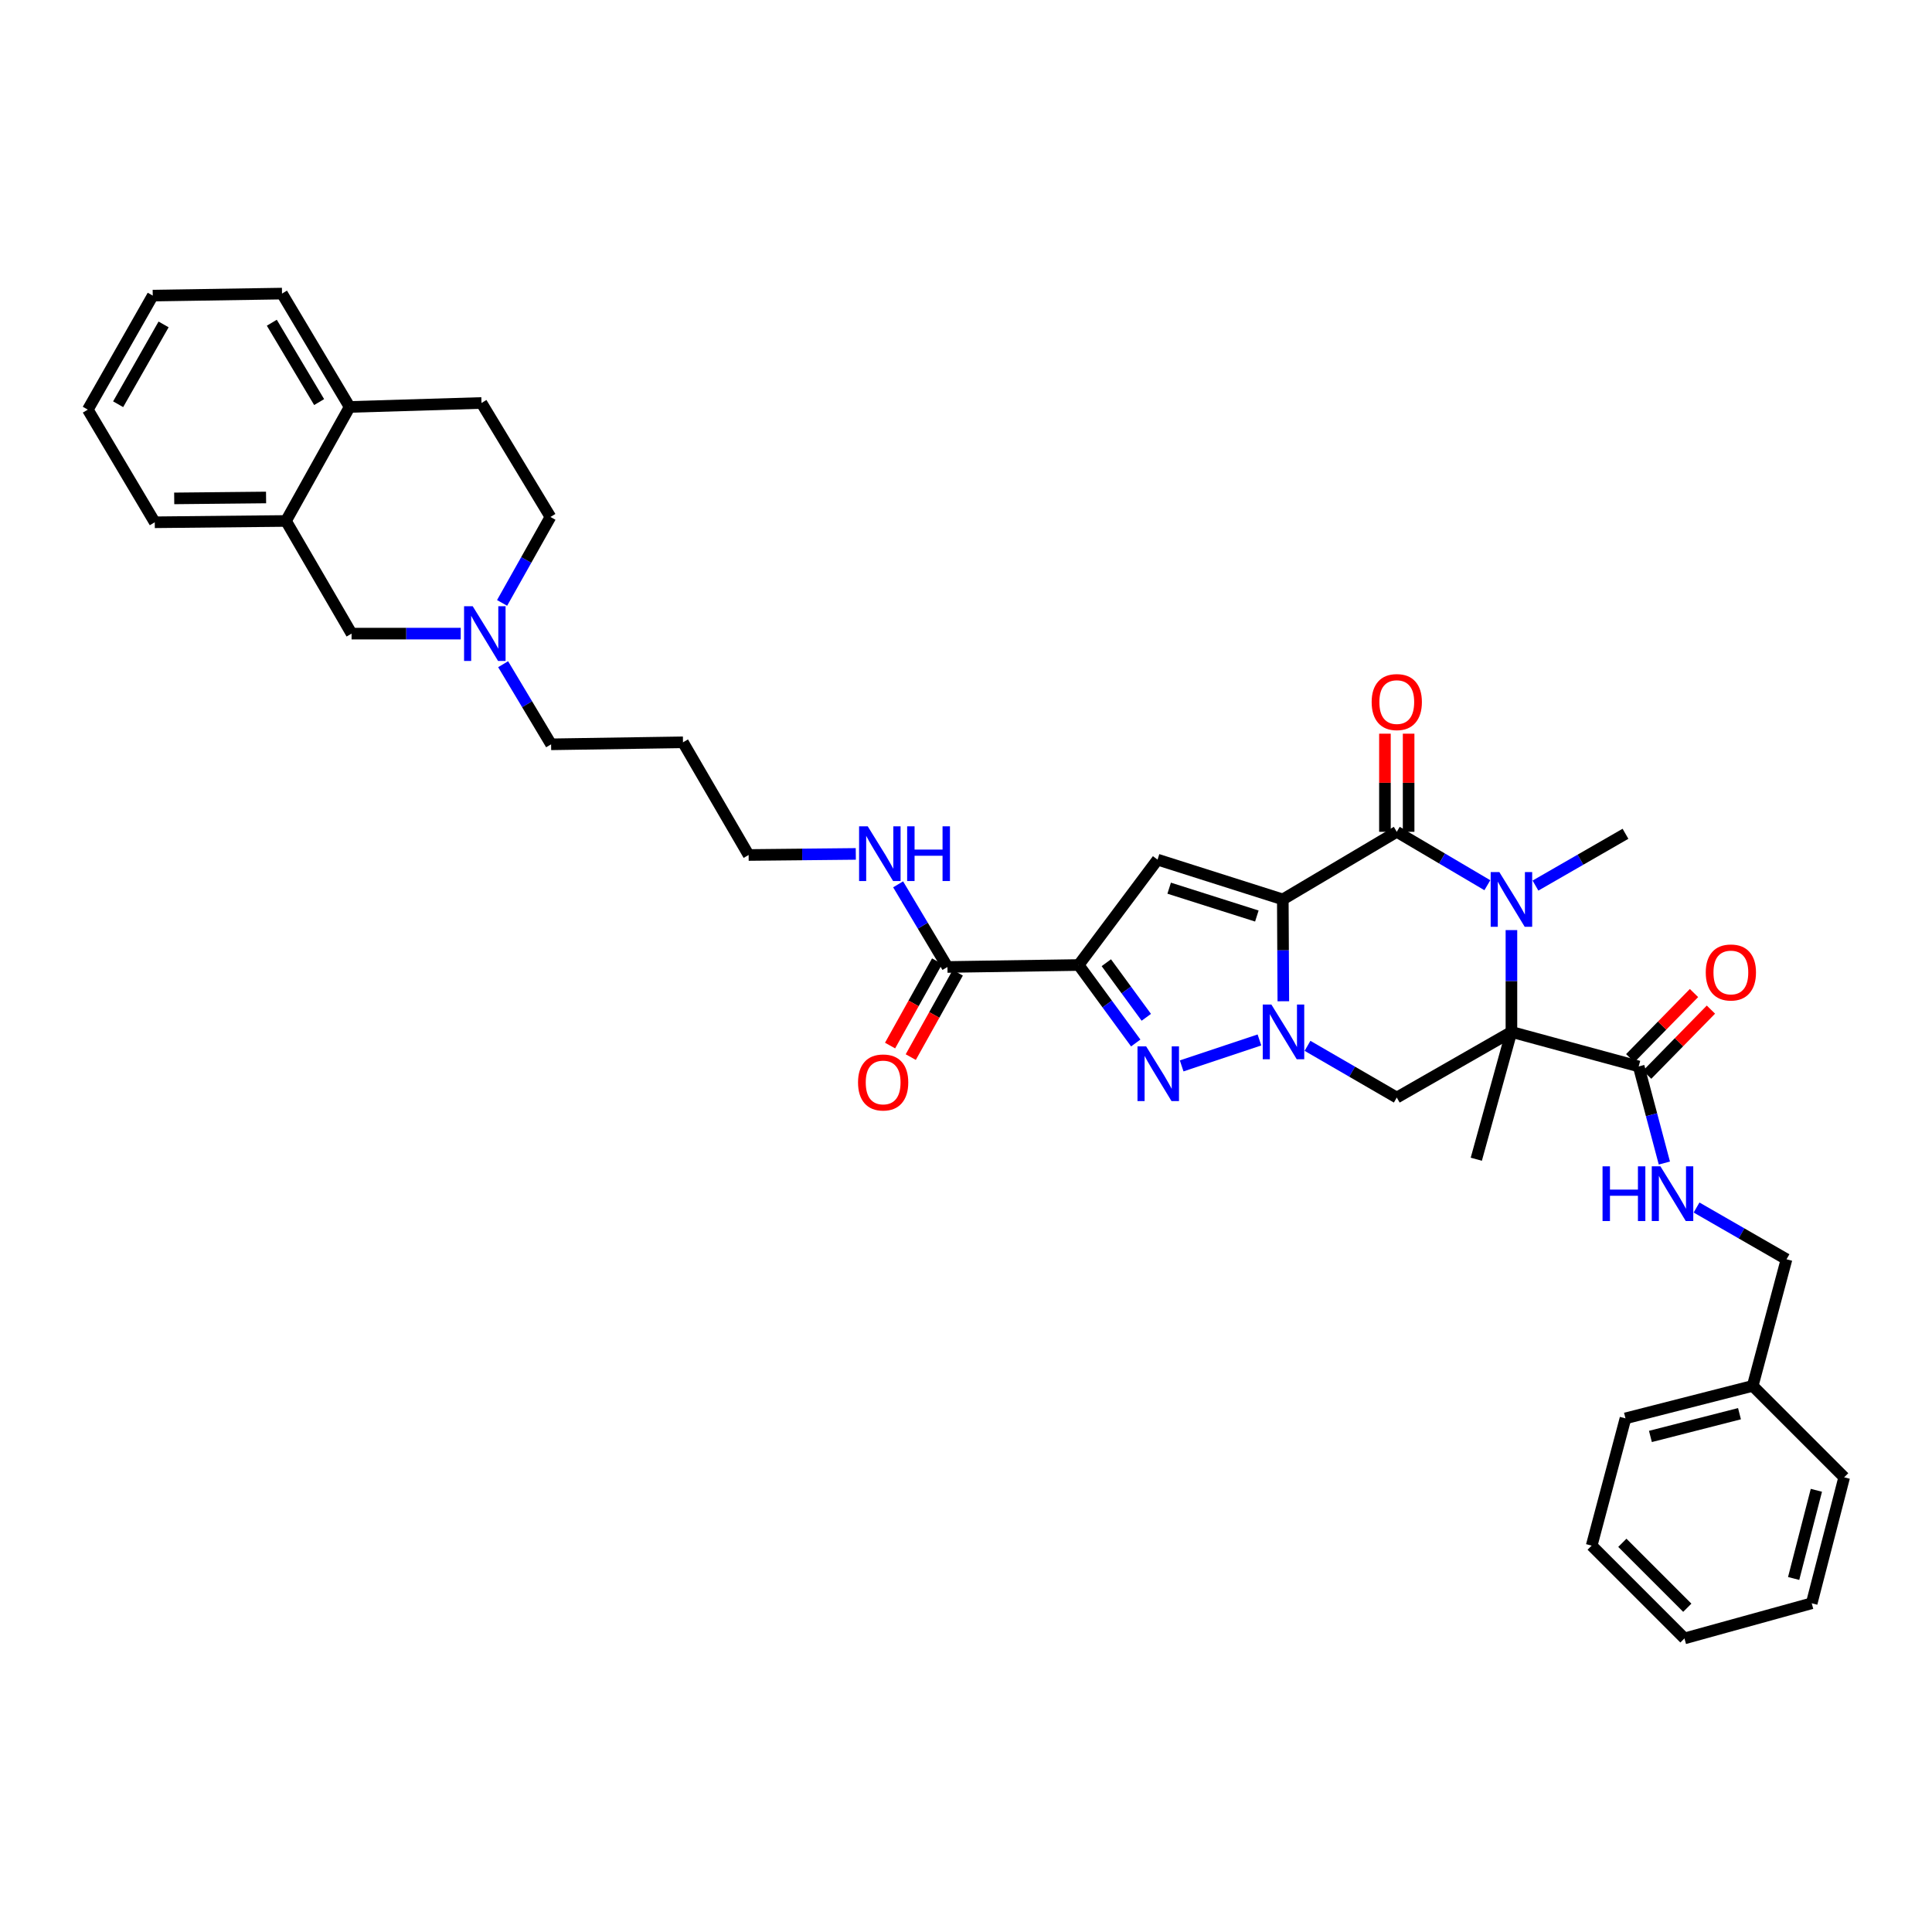 <?xml version='1.0' encoding='iso-8859-1'?>
<svg version='1.1' baseProfile='full'
              xmlns='http://www.w3.org/2000/svg'
                      xmlns:rdkit='http://www.rdkit.org/xml'
                      xmlns:xlink='http://www.w3.org/1999/xlink'
                  xml:space='preserve'
width='1000px' height='1000px' viewBox='0 0 1000 1000'>
<!-- END OF HEADER -->
<rect style='opacity:1.0;fill:#FFFFFF;stroke:none' width='1000' height='1000' x='0' y='0'> </rect>
<path class='bond-0' d='M 663.978,465.54 L 664.114,491.892' style='fill:none;fill-rule:evenodd;stroke:#000000;stroke-width:6px;stroke-linecap:butt;stroke-linejoin:miter;stroke-opacity:1' />
<path class='bond-0' d='M 664.114,491.892 L 664.25,518.245' style='fill:none;fill-rule:evenodd;stroke:#0000FF;stroke-width:6px;stroke-linecap:butt;stroke-linejoin:miter;stroke-opacity:1' />
<path class='bond-2' d='M 663.978,465.54 L 722.969,430.542' style='fill:none;fill-rule:evenodd;stroke:#000000;stroke-width:6px;stroke-linecap:butt;stroke-linejoin:miter;stroke-opacity:1' />
<path class='bond-6' d='M 663.978,465.54 L 599.144,444.946' style='fill:none;fill-rule:evenodd;stroke:#000000;stroke-width:6px;stroke-linecap:butt;stroke-linejoin:miter;stroke-opacity:1' />
<path class='bond-6' d='M 650.542,474.134 L 605.158,459.718' style='fill:none;fill-rule:evenodd;stroke:#000000;stroke-width:6px;stroke-linecap:butt;stroke-linejoin:miter;stroke-opacity:1' />
<path class='bond-5' d='M 651.884,538.274 L 611.625,551.711' style='fill:none;fill-rule:evenodd;stroke:#0000FF;stroke-width:6px;stroke-linecap:butt;stroke-linejoin:miter;stroke-opacity:1' />
<path class='bond-7' d='M 676.766,541.324 L 699.867,554.71' style='fill:none;fill-rule:evenodd;stroke:#0000FF;stroke-width:6px;stroke-linecap:butt;stroke-linejoin:miter;stroke-opacity:1' />
<path class='bond-7' d='M 699.867,554.71 L 722.969,568.096' style='fill:none;fill-rule:evenodd;stroke:#000000;stroke-width:6px;stroke-linecap:butt;stroke-linejoin:miter;stroke-opacity:1' />
<path class='bond-1' d='M 782.313,534.12 L 782.313,507.767' style='fill:none;fill-rule:evenodd;stroke:#000000;stroke-width:6px;stroke-linecap:butt;stroke-linejoin:miter;stroke-opacity:1' />
<path class='bond-1' d='M 782.313,507.767 L 782.313,481.414' style='fill:none;fill-rule:evenodd;stroke:#0000FF;stroke-width:6px;stroke-linecap:butt;stroke-linejoin:miter;stroke-opacity:1' />
<path class='bond-8' d='M 782.313,534.12 L 848.182,551.99' style='fill:none;fill-rule:evenodd;stroke:#000000;stroke-width:6px;stroke-linecap:butt;stroke-linejoin:miter;stroke-opacity:1' />
<path class='bond-20' d='M 782.313,534.12 L 764.13,600.016' style='fill:none;fill-rule:evenodd;stroke:#000000;stroke-width:6px;stroke-linecap:butt;stroke-linejoin:miter;stroke-opacity:1' />
<path class='bond-37' d='M 782.313,534.12 L 722.969,568.096' style='fill:none;fill-rule:evenodd;stroke:#000000;stroke-width:6px;stroke-linecap:butt;stroke-linejoin:miter;stroke-opacity:1' />
<path class='bond-3' d='M 722.969,430.542 L 746.41,444.366' style='fill:none;fill-rule:evenodd;stroke:#000000;stroke-width:6px;stroke-linecap:butt;stroke-linejoin:miter;stroke-opacity:1' />
<path class='bond-3' d='M 746.41,444.366 L 769.851,458.19' style='fill:none;fill-rule:evenodd;stroke:#0000FF;stroke-width:6px;stroke-linecap:butt;stroke-linejoin:miter;stroke-opacity:1' />
<path class='bond-12' d='M 729.098,430.542 L 729.098,405.147' style='fill:none;fill-rule:evenodd;stroke:#000000;stroke-width:6px;stroke-linecap:butt;stroke-linejoin:miter;stroke-opacity:1' />
<path class='bond-12' d='M 729.098,405.147 L 729.098,379.752' style='fill:none;fill-rule:evenodd;stroke:#FF0000;stroke-width:6px;stroke-linecap:butt;stroke-linejoin:miter;stroke-opacity:1' />
<path class='bond-12' d='M 716.839,430.542 L 716.839,405.147' style='fill:none;fill-rule:evenodd;stroke:#000000;stroke-width:6px;stroke-linecap:butt;stroke-linejoin:miter;stroke-opacity:1' />
<path class='bond-12' d='M 716.839,405.147 L 716.839,379.752' style='fill:none;fill-rule:evenodd;stroke:#FF0000;stroke-width:6px;stroke-linecap:butt;stroke-linejoin:miter;stroke-opacity:1' />
<path class='bond-22' d='M 794.756,458.378 L 818.051,444.971' style='fill:none;fill-rule:evenodd;stroke:#0000FF;stroke-width:6px;stroke-linecap:butt;stroke-linejoin:miter;stroke-opacity:1' />
<path class='bond-22' d='M 818.051,444.971 L 841.345,431.563' style='fill:none;fill-rule:evenodd;stroke:#000000;stroke-width:6px;stroke-linecap:butt;stroke-linejoin:miter;stroke-opacity:1' />
<path class='bond-4' d='M 558.31,499.489 L 599.144,444.946' style='fill:none;fill-rule:evenodd;stroke:#000000;stroke-width:6px;stroke-linecap:butt;stroke-linejoin:miter;stroke-opacity:1' />
<path class='bond-9' d='M 558.31,499.489 L 490.398,500.511' style='fill:none;fill-rule:evenodd;stroke:#000000;stroke-width:6px;stroke-linecap:butt;stroke-linejoin:miter;stroke-opacity:1' />
<path class='bond-38' d='M 558.31,499.489 L 573.086,519.671' style='fill:none;fill-rule:evenodd;stroke:#000000;stroke-width:6px;stroke-linecap:butt;stroke-linejoin:miter;stroke-opacity:1' />
<path class='bond-38' d='M 573.086,519.671 L 587.861,539.852' style='fill:none;fill-rule:evenodd;stroke:#0000FF;stroke-width:6px;stroke-linecap:butt;stroke-linejoin:miter;stroke-opacity:1' />
<path class='bond-38' d='M 572.633,498.302 L 582.976,512.429' style='fill:none;fill-rule:evenodd;stroke:#000000;stroke-width:6px;stroke-linecap:butt;stroke-linejoin:miter;stroke-opacity:1' />
<path class='bond-38' d='M 582.976,512.429 L 593.32,526.556' style='fill:none;fill-rule:evenodd;stroke:#0000FF;stroke-width:6px;stroke-linecap:butt;stroke-linejoin:miter;stroke-opacity:1' />
<path class='bond-11' d='M 848.182,551.99 L 854.828,576.989' style='fill:none;fill-rule:evenodd;stroke:#000000;stroke-width:6px;stroke-linecap:butt;stroke-linejoin:miter;stroke-opacity:1' />
<path class='bond-11' d='M 854.828,576.989 L 861.474,601.988' style='fill:none;fill-rule:evenodd;stroke:#0000FF;stroke-width:6px;stroke-linecap:butt;stroke-linejoin:miter;stroke-opacity:1' />
<path class='bond-16' d='M 852.562,556.278 L 869.066,539.426' style='fill:none;fill-rule:evenodd;stroke:#000000;stroke-width:6px;stroke-linecap:butt;stroke-linejoin:miter;stroke-opacity:1' />
<path class='bond-16' d='M 869.066,539.426 L 885.57,522.573' style='fill:none;fill-rule:evenodd;stroke:#FF0000;stroke-width:6px;stroke-linecap:butt;stroke-linejoin:miter;stroke-opacity:1' />
<path class='bond-16' d='M 843.803,547.701 L 860.307,530.849' style='fill:none;fill-rule:evenodd;stroke:#000000;stroke-width:6px;stroke-linecap:butt;stroke-linejoin:miter;stroke-opacity:1' />
<path class='bond-16' d='M 860.307,530.849 L 876.811,513.996' style='fill:none;fill-rule:evenodd;stroke:#FF0000;stroke-width:6px;stroke-linecap:butt;stroke-linejoin:miter;stroke-opacity:1' />
<path class='bond-17' d='M 485.044,497.526 L 472.872,519.354' style='fill:none;fill-rule:evenodd;stroke:#000000;stroke-width:6px;stroke-linecap:butt;stroke-linejoin:miter;stroke-opacity:1' />
<path class='bond-17' d='M 472.872,519.354 L 460.7,541.183' style='fill:none;fill-rule:evenodd;stroke:#FF0000;stroke-width:6px;stroke-linecap:butt;stroke-linejoin:miter;stroke-opacity:1' />
<path class='bond-17' d='M 495.751,503.496 L 483.579,525.324' style='fill:none;fill-rule:evenodd;stroke:#000000;stroke-width:6px;stroke-linecap:butt;stroke-linejoin:miter;stroke-opacity:1' />
<path class='bond-17' d='M 483.579,525.324 L 471.407,547.153' style='fill:none;fill-rule:evenodd;stroke:#FF0000;stroke-width:6px;stroke-linecap:butt;stroke-linejoin:miter;stroke-opacity:1' />
<path class='bond-18' d='M 490.398,500.511 L 477.633,479.119' style='fill:none;fill-rule:evenodd;stroke:#000000;stroke-width:6px;stroke-linecap:butt;stroke-linejoin:miter;stroke-opacity:1' />
<path class='bond-18' d='M 477.633,479.119 L 464.868,457.728' style='fill:none;fill-rule:evenodd;stroke:#0000FF;stroke-width:6px;stroke-linecap:butt;stroke-linejoin:miter;stroke-opacity:1' />
<path class='bond-10' d='M 260.419,343.788 L 272.832,364.521' style='fill:none;fill-rule:evenodd;stroke:#0000FF;stroke-width:6px;stroke-linecap:butt;stroke-linejoin:miter;stroke-opacity:1' />
<path class='bond-10' d='M 272.832,364.521 L 285.245,385.254' style='fill:none;fill-rule:evenodd;stroke:#000000;stroke-width:6px;stroke-linecap:butt;stroke-linejoin:miter;stroke-opacity:1' />
<path class='bond-14' d='M 238.477,327.959 L 210.225,327.959' style='fill:none;fill-rule:evenodd;stroke:#0000FF;stroke-width:6px;stroke-linecap:butt;stroke-linejoin:miter;stroke-opacity:1' />
<path class='bond-14' d='M 210.225,327.959 L 181.973,327.959' style='fill:none;fill-rule:evenodd;stroke:#000000;stroke-width:6px;stroke-linecap:butt;stroke-linejoin:miter;stroke-opacity:1' />
<path class='bond-21' d='M 259.879,312.067 L 272.392,289.819' style='fill:none;fill-rule:evenodd;stroke:#0000FF;stroke-width:6px;stroke-linecap:butt;stroke-linejoin:miter;stroke-opacity:1' />
<path class='bond-21' d='M 272.392,289.819 L 284.904,267.572' style='fill:none;fill-rule:evenodd;stroke:#000000;stroke-width:6px;stroke-linecap:butt;stroke-linejoin:miter;stroke-opacity:1' />
<path class='bond-23' d='M 878.134,625.011 L 901.415,638.406' style='fill:none;fill-rule:evenodd;stroke:#0000FF;stroke-width:6px;stroke-linecap:butt;stroke-linejoin:miter;stroke-opacity:1' />
<path class='bond-23' d='M 901.415,638.406 L 924.696,651.801' style='fill:none;fill-rule:evenodd;stroke:#000000;stroke-width:6px;stroke-linecap:butt;stroke-linejoin:miter;stroke-opacity:1' />
<path class='bond-13' d='M 148.031,269.649 L 181.973,327.959' style='fill:none;fill-rule:evenodd;stroke:#000000;stroke-width:6px;stroke-linecap:butt;stroke-linejoin:miter;stroke-opacity:1' />
<path class='bond-27' d='M 148.031,269.649 L 80.105,270.33' style='fill:none;fill-rule:evenodd;stroke:#000000;stroke-width:6px;stroke-linecap:butt;stroke-linejoin:miter;stroke-opacity:1' />
<path class='bond-27' d='M 137.719,257.493 L 90.171,257.97' style='fill:none;fill-rule:evenodd;stroke:#000000;stroke-width:6px;stroke-linecap:butt;stroke-linejoin:miter;stroke-opacity:1' />
<path class='bond-40' d='M 148.031,269.649 L 180.966,210.638' style='fill:none;fill-rule:evenodd;stroke:#000000;stroke-width:6px;stroke-linecap:butt;stroke-linejoin:miter;stroke-opacity:1' />
<path class='bond-15' d='M 180.966,210.638 L 249.218,208.581' style='fill:none;fill-rule:evenodd;stroke:#000000;stroke-width:6px;stroke-linecap:butt;stroke-linejoin:miter;stroke-opacity:1' />
<path class='bond-29' d='M 180.966,210.638 L 145.967,151.961' style='fill:none;fill-rule:evenodd;stroke:#000000;stroke-width:6px;stroke-linecap:butt;stroke-linejoin:miter;stroke-opacity:1' />
<path class='bond-29' d='M 165.188,208.116 L 140.689,167.042' style='fill:none;fill-rule:evenodd;stroke:#000000;stroke-width:6px;stroke-linecap:butt;stroke-linejoin:miter;stroke-opacity:1' />
<path class='bond-28' d='M 442.962,441.985 L 415.224,442.264' style='fill:none;fill-rule:evenodd;stroke:#0000FF;stroke-width:6px;stroke-linecap:butt;stroke-linejoin:miter;stroke-opacity:1' />
<path class='bond-28' d='M 415.224,442.264 L 387.487,442.542' style='fill:none;fill-rule:evenodd;stroke:#000000;stroke-width:6px;stroke-linecap:butt;stroke-linejoin:miter;stroke-opacity:1' />
<path class='bond-19' d='M 249.218,208.581 L 284.904,267.572' style='fill:none;fill-rule:evenodd;stroke:#000000;stroke-width:6px;stroke-linecap:butt;stroke-linejoin:miter;stroke-opacity:1' />
<path class='bond-25' d='M 924.696,651.801 L 907.2,717.33' style='fill:none;fill-rule:evenodd;stroke:#000000;stroke-width:6px;stroke-linecap:butt;stroke-linejoin:miter;stroke-opacity:1' />
<path class='bond-24' d='M 285.245,385.254 L 353.511,384.218' style='fill:none;fill-rule:evenodd;stroke:#000000;stroke-width:6px;stroke-linecap:butt;stroke-linejoin:miter;stroke-opacity:1' />
<path class='bond-30' d='M 907.2,717.33 L 841.345,734.144' style='fill:none;fill-rule:evenodd;stroke:#000000;stroke-width:6px;stroke-linecap:butt;stroke-linejoin:miter;stroke-opacity:1' />
<path class='bond-30' d='M 900.355,731.729 L 854.256,743.5' style='fill:none;fill-rule:evenodd;stroke:#000000;stroke-width:6px;stroke-linecap:butt;stroke-linejoin:miter;stroke-opacity:1' />
<path class='bond-31' d='M 907.2,717.33 L 954.545,764.654' style='fill:none;fill-rule:evenodd;stroke:#000000;stroke-width:6px;stroke-linecap:butt;stroke-linejoin:miter;stroke-opacity:1' />
<path class='bond-26' d='M 353.511,384.218 L 387.487,442.542' style='fill:none;fill-rule:evenodd;stroke:#000000;stroke-width:6px;stroke-linecap:butt;stroke-linejoin:miter;stroke-opacity:1' />
<path class='bond-32' d='M 80.105,270.33 L 45.455,212.02' style='fill:none;fill-rule:evenodd;stroke:#000000;stroke-width:6px;stroke-linecap:butt;stroke-linejoin:miter;stroke-opacity:1' />
<path class='bond-33' d='M 145.967,151.961 L 79.063,153.003' style='fill:none;fill-rule:evenodd;stroke:#000000;stroke-width:6px;stroke-linecap:butt;stroke-linejoin:miter;stroke-opacity:1' />
<path class='bond-35' d='M 841.345,734.144 L 823.849,800.013' style='fill:none;fill-rule:evenodd;stroke:#000000;stroke-width:6px;stroke-linecap:butt;stroke-linejoin:miter;stroke-opacity:1' />
<path class='bond-34' d='M 954.545,764.654 L 937.738,829.856' style='fill:none;fill-rule:evenodd;stroke:#000000;stroke-width:6px;stroke-linecap:butt;stroke-linejoin:miter;stroke-opacity:1' />
<path class='bond-34' d='M 940.154,771.375 L 928.388,817.016' style='fill:none;fill-rule:evenodd;stroke:#000000;stroke-width:6px;stroke-linecap:butt;stroke-linejoin:miter;stroke-opacity:1' />
<path class='bond-41' d='M 45.455,212.02 L 79.063,153.003' style='fill:none;fill-rule:evenodd;stroke:#000000;stroke-width:6px;stroke-linecap:butt;stroke-linejoin:miter;stroke-opacity:1' />
<path class='bond-41' d='M 61.148,209.234 L 84.674,167.921' style='fill:none;fill-rule:evenodd;stroke:#000000;stroke-width:6px;stroke-linecap:butt;stroke-linejoin:miter;stroke-opacity:1' />
<path class='bond-36' d='M 937.738,829.856 L 871.875,848.039' style='fill:none;fill-rule:evenodd;stroke:#000000;stroke-width:6px;stroke-linecap:butt;stroke-linejoin:miter;stroke-opacity:1' />
<path class='bond-39' d='M 823.849,800.013 L 871.875,848.039' style='fill:none;fill-rule:evenodd;stroke:#000000;stroke-width:6px;stroke-linecap:butt;stroke-linejoin:miter;stroke-opacity:1' />
<path class='bond-39' d='M 839.721,798.549 L 873.34,832.167' style='fill:none;fill-rule:evenodd;stroke:#000000;stroke-width:6px;stroke-linecap:butt;stroke-linejoin:miter;stroke-opacity:1' />
<path  class='atom-1' d='M 658.072 519.96
L 667.352 534.96
Q 668.272 536.44, 669.752 539.12
Q 671.232 541.8, 671.312 541.96
L 671.312 519.96
L 675.072 519.96
L 675.072 548.28
L 671.192 548.28
L 661.232 531.88
Q 660.072 529.96, 658.832 527.76
Q 657.632 525.56, 657.272 524.88
L 657.272 548.28
L 653.592 548.28
L 653.592 519.96
L 658.072 519.96
' fill='#0000FF'/>
<path  class='atom-4' d='M 776.053 451.38
L 785.333 466.38
Q 786.253 467.86, 787.733 470.54
Q 789.213 473.22, 789.293 473.38
L 789.293 451.38
L 793.053 451.38
L 793.053 479.7
L 789.173 479.7
L 779.213 463.3
Q 778.053 461.38, 776.813 459.18
Q 775.613 456.98, 775.253 456.3
L 775.253 479.7
L 771.573 479.7
L 771.573 451.38
L 776.053 451.38
' fill='#0000FF'/>
<path  class='atom-6' d='M 593.245 541.596
L 602.525 556.596
Q 603.445 558.076, 604.925 560.756
Q 606.405 563.436, 606.485 563.596
L 606.485 541.596
L 610.245 541.596
L 610.245 569.916
L 606.365 569.916
L 596.405 553.516
Q 595.245 551.596, 594.005 549.396
Q 592.805 547.196, 592.445 546.516
L 592.445 569.916
L 588.765 569.916
L 588.765 541.596
L 593.245 541.596
' fill='#0000FF'/>
<path  class='atom-11' d='M 244.681 313.799
L 253.961 328.799
Q 254.881 330.279, 256.361 332.959
Q 257.841 335.639, 257.921 335.799
L 257.921 313.799
L 261.681 313.799
L 261.681 342.119
L 257.801 342.119
L 247.841 325.719
Q 246.681 323.799, 245.441 321.599
Q 244.241 319.399, 243.881 318.719
L 243.881 342.119
L 240.201 342.119
L 240.201 313.799
L 244.681 313.799
' fill='#0000FF'/>
<path  class='atom-12' d='M 829.472 603.692
L 833.312 603.692
L 833.312 615.732
L 847.792 615.732
L 847.792 603.692
L 851.632 603.692
L 851.632 632.012
L 847.792 632.012
L 847.792 618.932
L 833.312 618.932
L 833.312 632.012
L 829.472 632.012
L 829.472 603.692
' fill='#0000FF'/>
<path  class='atom-12' d='M 859.432 603.692
L 868.712 618.692
Q 869.632 620.172, 871.112 622.852
Q 872.592 625.532, 872.672 625.692
L 872.672 603.692
L 876.432 603.692
L 876.432 632.012
L 872.552 632.012
L 862.592 615.612
Q 861.432 613.692, 860.192 611.492
Q 858.992 609.292, 858.632 608.612
L 858.632 632.012
L 854.952 632.012
L 854.952 603.692
L 859.432 603.692
' fill='#0000FF'/>
<path  class='atom-13' d='M 709.969 363.391
Q 709.969 356.591, 713.329 352.791
Q 716.689 348.991, 722.969 348.991
Q 729.249 348.991, 732.609 352.791
Q 735.969 356.591, 735.969 363.391
Q 735.969 370.271, 732.569 374.191
Q 729.169 378.071, 722.969 378.071
Q 716.729 378.071, 713.329 374.191
Q 709.969 370.311, 709.969 363.391
M 722.969 374.871
Q 727.289 374.871, 729.609 371.991
Q 731.969 369.071, 731.969 363.391
Q 731.969 357.831, 729.609 355.031
Q 727.289 352.191, 722.969 352.191
Q 718.649 352.191, 716.289 354.991
Q 713.969 357.791, 713.969 363.391
Q 713.969 369.111, 716.289 371.991
Q 718.649 374.871, 722.969 374.871
' fill='#FF0000'/>
<path  class='atom-17' d='M 882.895 503.349
Q 882.895 496.549, 886.255 492.749
Q 889.615 488.949, 895.895 488.949
Q 902.175 488.949, 905.535 492.749
Q 908.895 496.549, 908.895 503.349
Q 908.895 510.229, 905.495 514.149
Q 902.095 518.029, 895.895 518.029
Q 889.655 518.029, 886.255 514.149
Q 882.895 510.269, 882.895 503.349
M 895.895 514.829
Q 900.215 514.829, 902.535 511.949
Q 904.895 509.029, 904.895 503.349
Q 904.895 497.789, 902.535 494.989
Q 900.215 492.149, 895.895 492.149
Q 891.575 492.149, 889.215 494.949
Q 886.895 497.749, 886.895 503.349
Q 886.895 509.069, 889.215 511.949
Q 891.575 514.829, 895.895 514.829
' fill='#FF0000'/>
<path  class='atom-18' d='M 444.116 560.276
Q 444.116 553.476, 447.476 549.676
Q 450.836 545.876, 457.116 545.876
Q 463.396 545.876, 466.756 549.676
Q 470.116 553.476, 470.116 560.276
Q 470.116 567.156, 466.716 571.076
Q 463.316 574.956, 457.116 574.956
Q 450.876 574.956, 447.476 571.076
Q 444.116 567.196, 444.116 560.276
M 457.116 571.756
Q 461.436 571.756, 463.756 568.876
Q 466.116 565.956, 466.116 560.276
Q 466.116 554.716, 463.756 551.916
Q 461.436 549.076, 457.116 549.076
Q 452.796 549.076, 450.436 551.876
Q 448.116 554.676, 448.116 560.276
Q 448.116 565.996, 450.436 568.876
Q 452.796 571.756, 457.116 571.756
' fill='#FF0000'/>
<path  class='atom-19' d='M 449.139 427.701
L 458.419 442.701
Q 459.339 444.181, 460.819 446.861
Q 462.299 449.541, 462.379 449.701
L 462.379 427.701
L 466.139 427.701
L 466.139 456.021
L 462.259 456.021
L 452.299 439.621
Q 451.139 437.701, 449.899 435.501
Q 448.699 433.301, 448.339 432.621
L 448.339 456.021
L 444.659 456.021
L 444.659 427.701
L 449.139 427.701
' fill='#0000FF'/>
<path  class='atom-19' d='M 469.539 427.701
L 473.379 427.701
L 473.379 439.741
L 487.859 439.741
L 487.859 427.701
L 491.699 427.701
L 491.699 456.021
L 487.859 456.021
L 487.859 442.941
L 473.379 442.941
L 473.379 456.021
L 469.539 456.021
L 469.539 427.701
' fill='#0000FF'/>
</svg>
